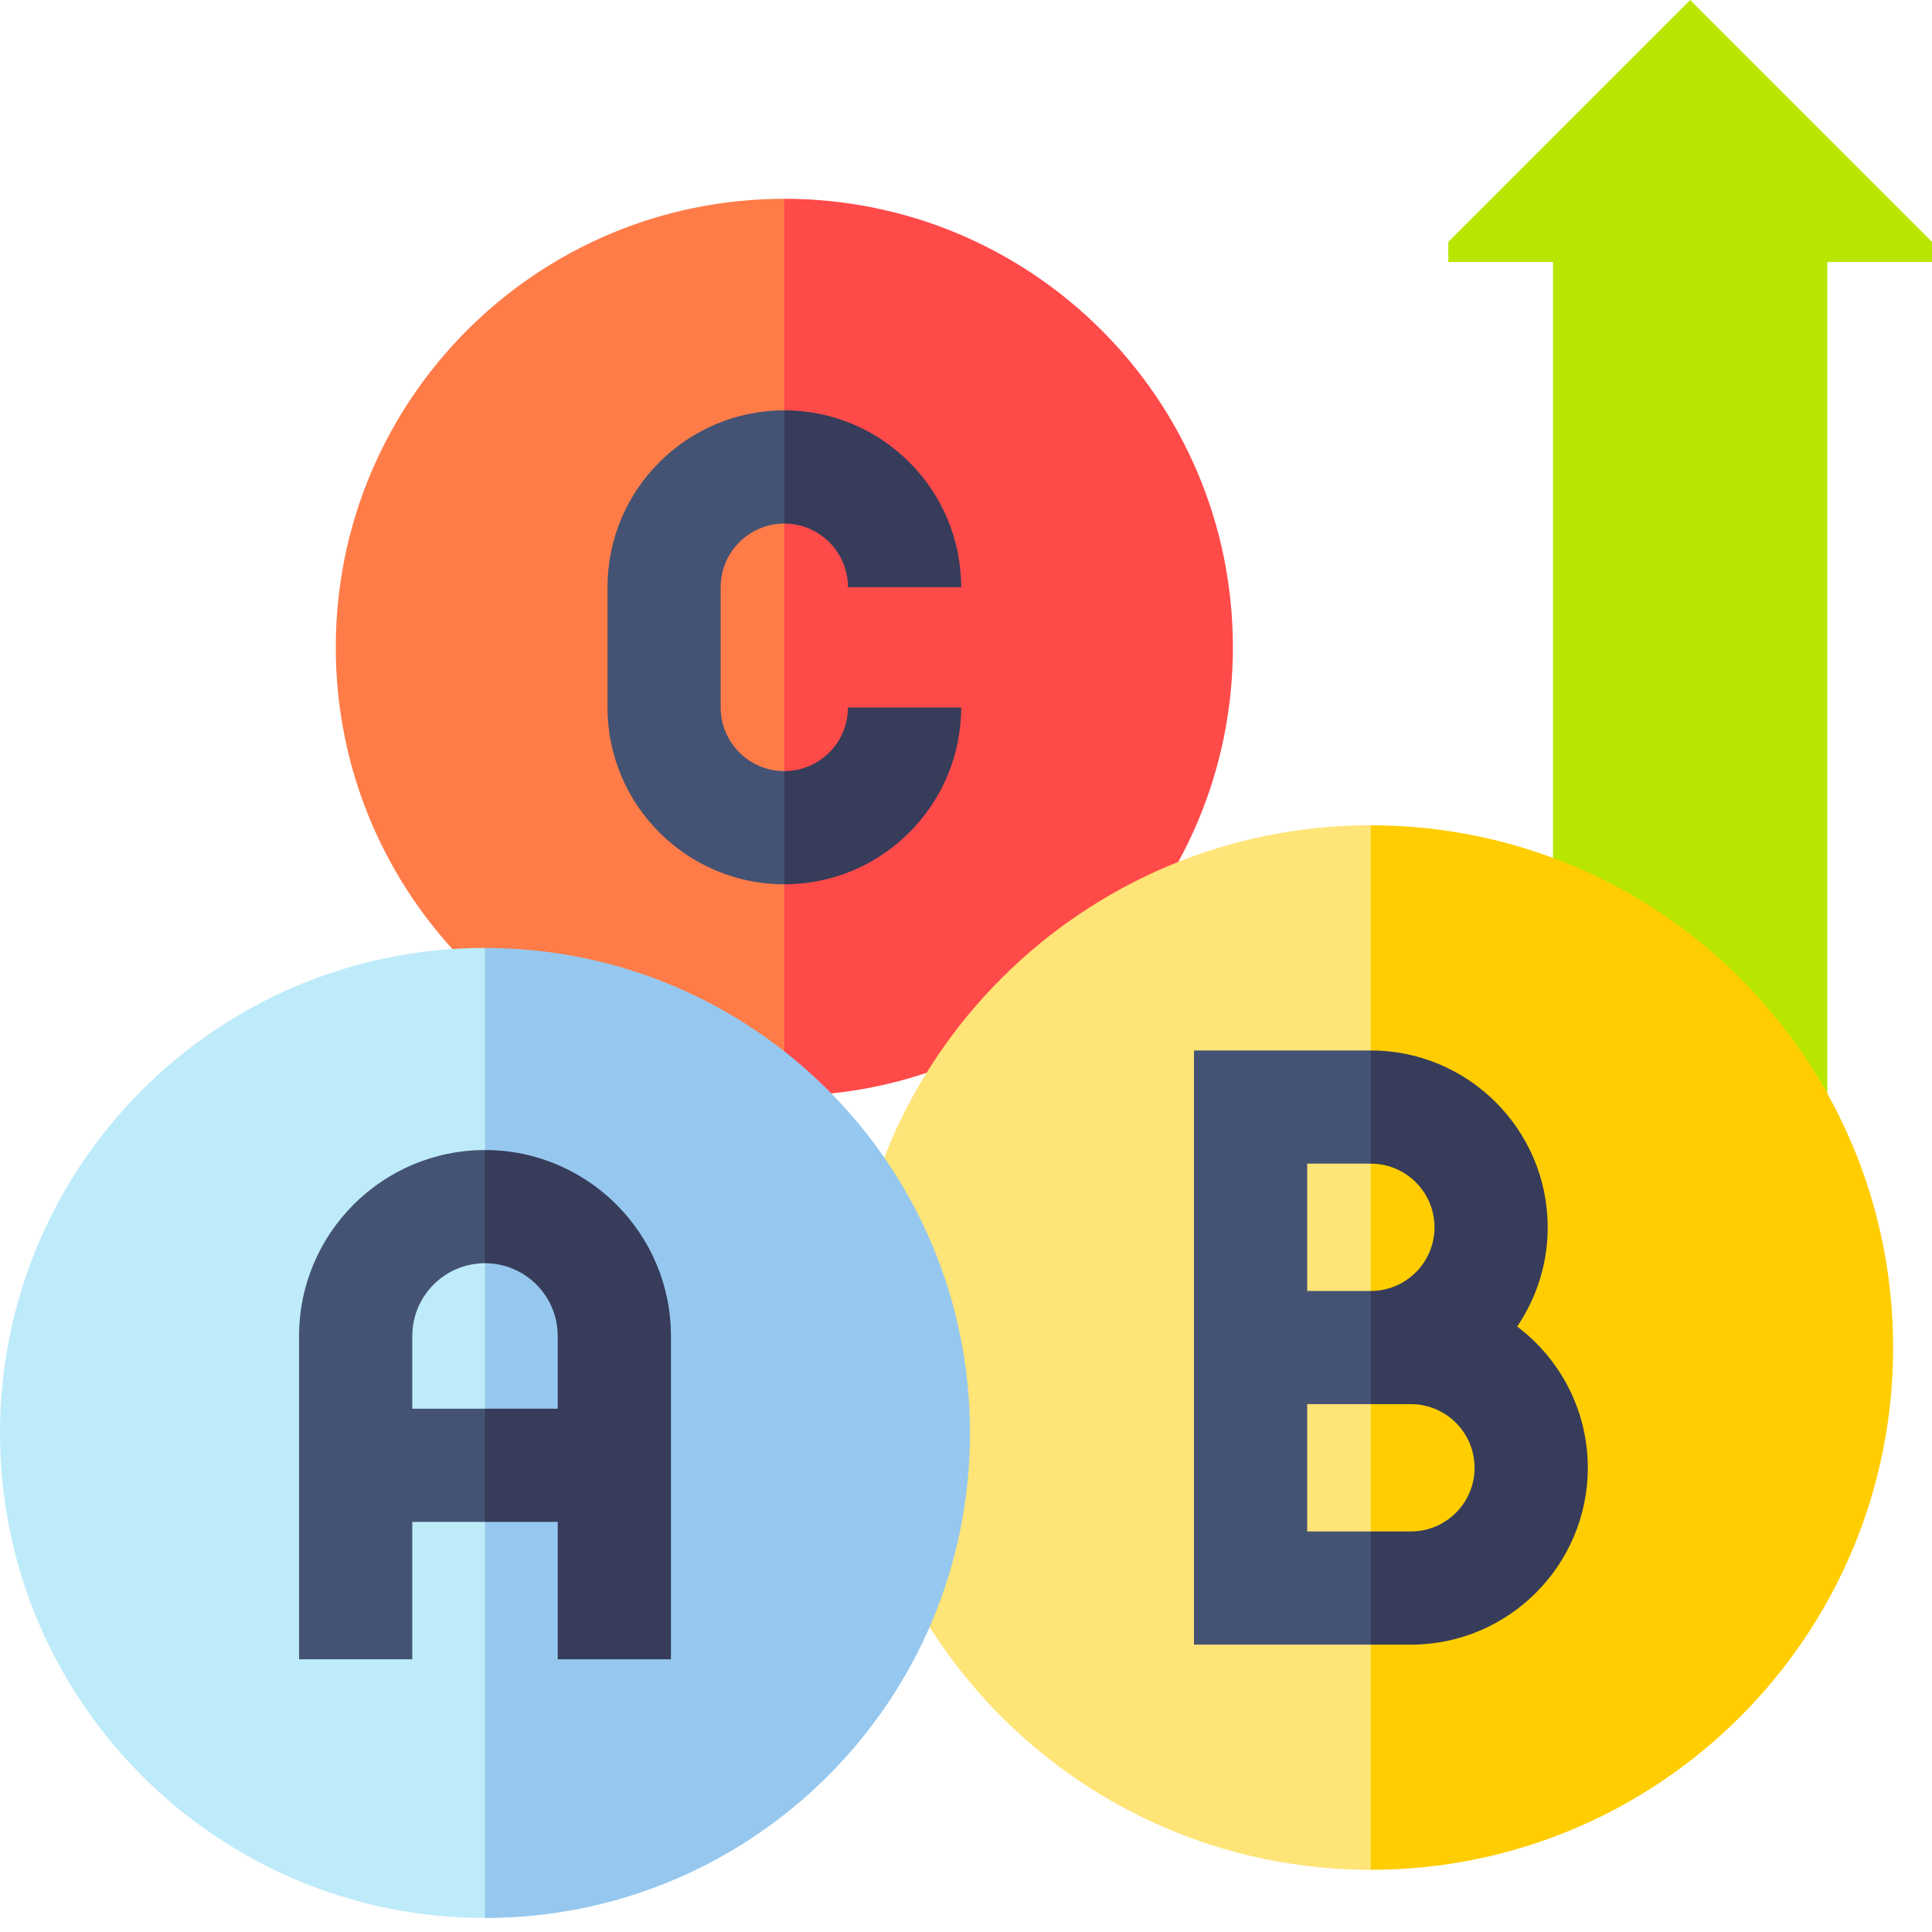 <svg width="50" height="50" viewBox="0 0 50 50" fill="none" xmlns="http://www.w3.org/2000/svg">
<path d="M8.69 16.753C8.69 23.164 13.887 28.361 20.298 28.361L21.275 17.187L20.298 5.145C13.887 5.145 8.69 10.342 8.69 16.753Z" fill="#FF7C48"/>
<path d="M20.299 5.145V28.361C26.71 28.361 31.907 23.164 31.907 16.753C31.907 10.342 26.71 5.145 20.299 5.145Z" fill="#FF4A4A"/>
<path d="M47.29 29.558V6.781H50V6.259L43.741 0L37.482 6.259V6.781H40.192V29.558H47.29Z" fill="#B9E600"/>
<path d="M21.961 34.874C21.961 42.339 28.012 48.391 35.477 48.391L37.43 34.874L35.477 21.358C28.012 21.358 21.961 27.409 21.961 34.874Z" fill="#FFE477"/>
<path d="M35.477 21.358V48.39C42.942 48.39 48.994 42.339 48.994 34.874C48.994 27.409 42.942 21.358 35.477 21.358Z" fill="#FFCD00"/>
<path d="M0 37.085C0 44.017 5.62 49.637 12.552 49.637L14.505 37.986L12.552 24.533C5.62 24.533 0 30.153 0 37.085Z" fill="#BEEBFA"/>
<path d="M12.552 24.533V49.637C19.484 49.637 25.104 44.017 25.104 37.085C25.104 30.153 19.484 24.533 12.552 24.533Z" fill="#96C8EF"/>
<path d="M10.67 36.457V34.575C10.67 33.537 11.514 32.692 12.552 32.692L13.529 31.055L12.552 29.763C9.899 29.763 7.74 31.921 7.74 34.575V42.943H10.67V39.387H12.552L13.529 37.891L12.552 36.457H10.67Z" fill="#445373"/>
<path d="M12.552 29.763V32.692C13.59 32.692 14.434 33.537 14.434 34.575V36.457H12.552V39.387H14.434V42.943H17.364V34.575C17.364 31.921 15.205 29.763 12.552 29.763Z" fill="#363C5A"/>
<path d="M20.299 19.956C19.39 19.956 18.651 19.217 18.651 18.309V15.197C18.651 14.289 19.39 13.55 20.299 13.55L21.275 12.012L20.299 10.62C17.775 10.62 15.722 12.673 15.722 15.197V18.309C15.722 20.833 17.775 22.886 20.299 22.886L21.275 21.358L20.299 19.956V19.956Z" fill="#445373"/>
<path d="M20.298 13.55C21.206 13.55 21.945 14.289 21.945 15.197H24.875C24.875 12.673 22.822 10.62 20.298 10.62V13.55ZM20.298 19.956V22.886C22.822 22.886 24.875 20.833 24.875 18.309H21.945C21.945 19.217 21.206 19.956 20.298 19.956Z" fill="#363C5A"/>
<path d="M33.83 39.634V36.339H35.477L36.454 34.724L35.477 33.41H33.83V30.115H35.477L36.454 28.361L35.477 27.186H30.9V42.563H35.477L36.454 40.853L35.477 39.634H33.83Z" fill="#445373"/>
<path d="M39.264 34.33C39.78 33.573 40.055 32.678 40.054 31.762C40.054 29.239 38.001 27.186 35.477 27.186V30.115C36.386 30.115 37.125 30.854 37.125 31.762C37.125 32.671 36.386 33.41 35.477 33.41V36.339H36.515C37.423 36.339 38.162 37.078 38.162 37.986C38.162 38.895 37.423 39.634 36.515 39.634H35.477V42.563H36.515C39.039 42.563 41.092 40.51 41.092 37.986C41.092 36.494 40.373 35.166 39.264 34.33Z" fill="#363C5A"/>
</svg>
